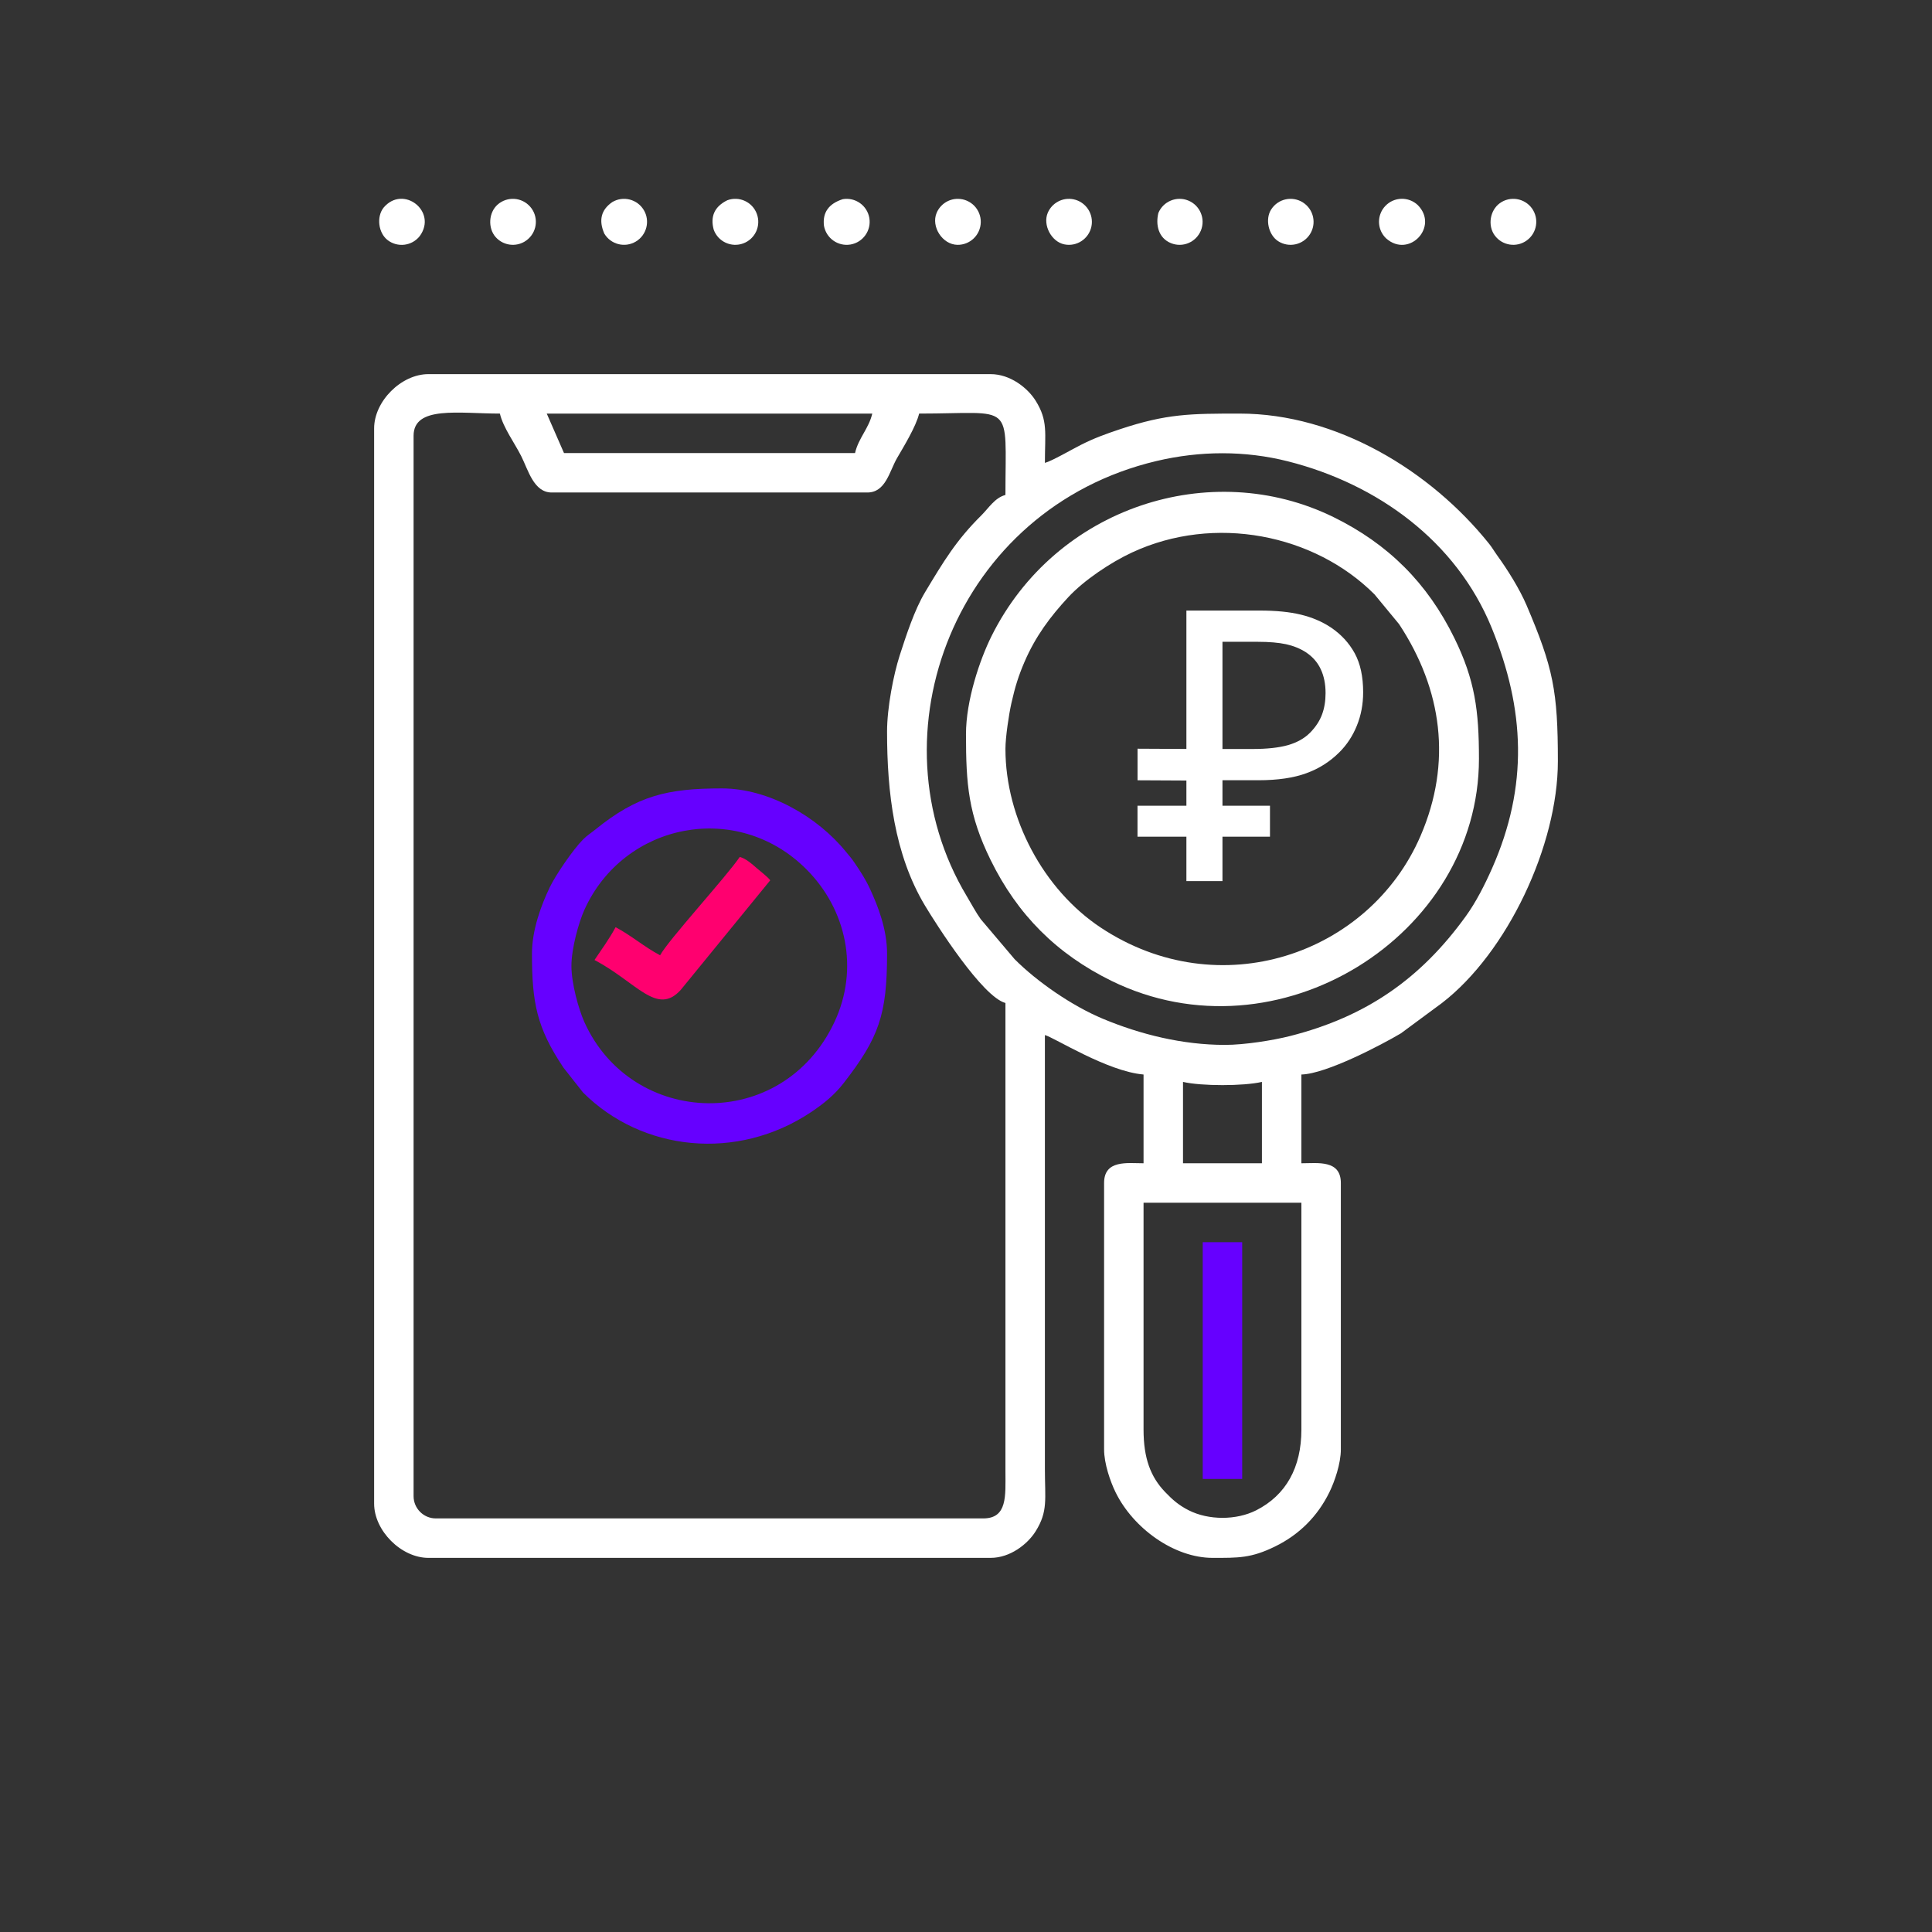 <svg xmlns="http://www.w3.org/2000/svg" xml:space="preserve" width="500px" height="500px" version="1.1" style="shape-rendering:geometricPrecision; text-rendering:geometricPrecision; image-rendering:optimizeQuality; fill-rule:evenodd; clip-rule:evenodd"
viewBox="0 0 472.97 472.97"
 xmlns:xlink="http://www.w3.org/1999/xlink"
 xmlns:xodm="http://www.corel.com/coreldraw/odm/2003">
 <rect x="0" y="0" width="472.97" height="472.97" fill="#333333" stroke="none"/>
 <defs>
  <style type="text/css">
   <![CDATA[
   @keyframes pulse {
	from {
		transform: scale(.55);
	}
	50% {
    transform: scale(1.0);
	}
	to {
    transform: scale(.55);
	}
	}
	
    .fil0 {fill:none}
    .fil4 {fill:white}
    .fil2 {fill:#6600FF;fill-rule:nonzero}
   
    .fil3 {fill:white;fill-rule:nonzero}
	 .fil1 {fill:#FF006F;fill-rule:nonzero;
	 transform: scale(.95);
	animation: pulse 3s ease-in-out infinite;
	transform-box: fill-box;
	transform-origin:35px 35px;
	 }
   ]]>
  </style>
 </defs>
 <g id="d_x0020_1">
  <rect class="fil0" width="472.97" height="472.97"/>
  <!--polygon class="fil1" points="238.44,419.21 301.99,311.55 365.55,419.21 "/>
  <polygon class="fil2" points="269.6,404.94 333.16,297.29 396.72,404.94 "/-->

  <path class="fil3" d="M212.82 53.36c0.52,3.06 -1.54,5.97 -4.6,6.5 -3.07,0.52 -5.98,-1.54 -6.51,-4.61 -0.37,-3.22 1.16,-5.39 4.61,-6.49 3.06,-0.52 5.97,1.53 6.5,4.6z"/>
  <path class="fil3" d="M373.77 58.86c-2.51,1.83 -6.03,1.27 -7.86,-1.24 -1.75,-2.4 -1.16,-6.12 1.25,-7.87 2.51,-1.83 6.03,-1.26 7.86,1.24 1.82,2.52 1.27,6.04 -1.25,7.87l0 0z"/>
  <path class="fil3" d="M240.1 54.4c-0.05,3.11 -2.61,5.58 -5.71,5.54 -3.71,-0.06 -6.5,-4.49 -5.1,-7.81 0.86,-2.06 2.91,-3.49 5.28,-3.45 3.11,0.05 5.59,2.62 5.53,5.72z"/>
  <path class="fil3" d="M293.99 56.43c-1.18,2.88 -4.46,4.27 -7.34,3.09 -3.11,-1.27 -3.77,-4.55 -3.07,-7.39 1.19,-2.84 4.46,-4.2 7.31,-3.04 2.89,1.18 4.27,4.46 3.1,7.34l0 0z"/>
  <path class="fil3" d="M338.03 52.12c0.25,-0.61 0.62,-1.19 1.1,-1.69 2.13,-2.26 5.69,-2.36 7.95,-0.23 5.25,5.3 -2.13,13.11 -7.72,8.18 -1.76,-1.65 -2.21,-4.17 -1.33,-6.26z"/>
  <path class="fil3" d="M312.9 59.04c-2.37,-1.52 -3.24,-5.4 -1.7,-7.77 1.68,-2.62 5.16,-3.38 7.78,-1.7 2.62,1.68 3.38,5.16 1.7,7.78 -1.68,2.61 -5.16,3.38 -7.78,1.69z"/>
  <path class="fil3" d="M185.28 52.36c1.08,2.92 -0.41,6.15 -3.33,7.23 -2.91,1.07 -6.15,-0.42 -7.22,-3.34 -0.9,-3.29 0.21,-5.7 3.33,-7.23 2.92,-1.07 6.15,0.42 7.22,3.34z"/>
  <path class="fil3" d="M267.19 55.44c-0.63,3.05 -3.61,5.01 -6.65,4.38 -3.17,-0.66 -5.29,-4.74 -4.05,-7.7 1.01,-2.42 3.64,-3.88 6.32,-3.33 3.04,0.63 5,3.61 4.38,6.65z"/>
  <path class="fil3" d="M129.27 58.53c-2.33,2.06 -5.88,1.83 -7.94,-0.5 -1.94,-2.21 -1.71,-6.02 0.5,-7.95 2.34,-2.05 5.89,-1.83 7.95,0.51 2.05,2.33 1.83,5.88 -0.51,7.94z"/>
  <path class="fil3" d="M102.77 57.78c-1.91,2.45 -5.45,2.89 -7.9,0.98 -2.26,-1.77 -2.73,-5.66 -0.98,-7.91 4.8,-5.72 13.26,0.9 8.88,6.93z"/>
  <path class="fil3" d="M155.65 59.14c-2.67,1.59 -6.12,0.72 -7.71,-1.95 -1.43,-3.27 -0.78,-5.84 1.95,-7.72 2.67,-1.59 6.13,-0.71 7.72,1.96 1.59,2.66 0.71,6.12 -1.96,7.71l0 0z"/>
  <g id="_1237842624">
   <path class="fil4" d="M279.95 349.99l0 -55.55 38.64 0 0 55.55c0,9.29 -3.79,16.05 -11.05,19.74 -4.87,2.47 -11.67,2.47 -16.54,0 -2.47,-1.26 -3.96,-2.58 -5.78,-4.48 -3.53,-3.68 -5.27,-8.24 -5.27,-15.26zm9.66 -85.13c4.52,1.05 14.81,1.05 19.32,0l0 19.92 -19.32 0 0 -19.92zm10.27 -9.06c-10.41,0 -20.72,-2.57 -29.85,-6.38 -7.68,-3.2 -16.23,-9.17 -21.63,-14.59l-8.31 -9.81c-1.2,-1.67 -2.22,-3.64 -3.42,-5.63 -23.75,-39.6 -2.72,-94.89 46.45,-106.53 10.62,-2.51 21.66,-2.59 32.22,0.09 21.87,5.55 41.16,19.52 49.83,40.73 8.17,20.01 9,38.76 0.12,58.86 -1.82,4.11 -3.95,8.3 -6.41,11.71 -11.01,15.27 -24.33,24.63 -43.06,29.38 -4.17,1.06 -11.15,2.17 -15.94,2.17zm-82.72 -76.67c0,14.8 1.76,30.06 9.31,42.61 2.71,4.51 14,22.29 19.67,23.8l0 114.71c0.01,5.98 0.5,11.47 -5.43,11.47l-134.03 0c-2.98,0 -5.43,-2.45 -5.43,-5.43l0 -259.61c0,-7.42 11.08,-5.43 21.13,-5.43 0.79,3.42 3.64,7.25 5.24,10.45 1.71,3.43 3.07,8.87 7.44,8.87l77.27 0c4.52,0 5.41,-5.22 7.28,-8.43 1.51,-2.61 4.68,-7.77 5.4,-10.89 23.55,0 21.13,-3.29 21.13,19.92 -2.61,0.7 -4.07,3.18 -5.88,4.98 -6.19,6.13 -9.26,11.29 -13.79,18.82 -2.58,4.29 -4.63,10.58 -6.22,15.51 -1.49,4.63 -3.09,12.73 -3.09,18.65zm-83.31 -77.88l79.69 0c-0.86,3.68 -3.37,5.97 -4.22,9.66l-71.25 0 -4.22 -9.66zm-42.26 3.62l0 263.23c0,6.64 6.64,13.28 13.28,13.28l137.65 0c4.8,0 9.06,-3.38 11.01,-6.5 3.07,-4.91 2.27,-7.84 2.27,-15.23l0 -106.26c2.32,0.62 15.3,8.92 24.15,9.66l0 21.73c-3.97,0 -9.66,-0.91 -9.66,4.83l0 65.21c0,3.51 1.54,7.91 2.8,10.48 4.34,8.87 14.36,16.08 23.77,16.08 6.28,0 9.4,0.1 15.31,-2.8 5.89,-2.88 10.4,-7.39 13.28,-13.28 1.26,-2.57 2.8,-6.97 2.8,-10.48l0 -65.21c0,-5.74 -5.69,-4.83 -9.66,-4.83l0 -21.73c6.12,-0.14 19.76,-7.35 24.35,-10.07l10.07 -7.44c16.01,-12.34 28.37,-38.63 28.37,-59.17 0,-17.17 -1.13,-22.88 -7.67,-38.21 -1.73,-4.04 -4.67,-8.72 -7.16,-12.16 -0.76,-1.05 -1.27,-1.97 -1.98,-2.85 -14.35,-17.94 -37.37,-31.9 -61.07,-31.9 -12.01,0 -17.86,0.01 -29.36,3.84 -3.61,1.21 -6.3,2.19 -9.49,3.8 -2.15,1.08 -7.12,3.97 -8.85,4.43 0,-7.39 0.8,-10.32 -2.27,-15.23 -1.95,-3.12 -6.21,-6.5 -11.01,-6.5l-137.65 0c-6.64,0 -13.28,6.64 -13.28,13.28z"/>
   <path class="fil4" d="M246.14 183.35c0,-2.88 0.84,-8.44 1.46,-11.22 0.89,-3.97 1.76,-6.75 3.2,-10.08 2.72,-6.32 6.34,-11.12 10.72,-15.85 3.88,-4.18 10.41,-8.53 15.61,-10.95 20.21,-9.4 44.64,-4.48 59.37,10.27l6.01 7.28c10.53,15.99 13.02,33.87 5.24,51.86 -12.56,29.08 -49.31,41.65 -78.3,22.41 -13.99,-9.29 -23.31,-26.75 -23.31,-43.72zm-9.66 -3.62c0,12.25 0.57,19.67 6.03,30.8 6.58,13.41 16.18,23.01 29.58,29.59 40.7,19.96 89.97,-11.01 89.97,-54.35 0,-11.78 -0.96,-19.26 -6.03,-29.59 -6.57,-13.41 -16.17,-23.01 -29.58,-29.59 -30.05,-14.74 -68.04,-2.42 -83.74,29.18 -2.85,5.75 -6.23,15.7 -6.23,23.96z"/>
   <path class="fil2" d="M139.89 236.48c0,-4.25 1.75,-10.58 3.17,-13.73 9.63,-21.36 37.4,-26.9 54.33,-9.96 9.84,9.83 12.98,24.42 6.9,37.39 -12.75,27.21 -49.6,25.85 -61.23,0.03 -1.42,-3.15 -3.17,-9.47 -3.17,-13.73zm-9.66 -3.02c0,11.97 1.15,18.11 7.71,27.91l4.79 6.08c14.41,14.41 37.71,16.93 55.85,4.79 3.16,-2.12 5.71,-4.19 7.98,-7.12 8.6,-11.08 10.6,-16.7 10.6,-31.66 0,-6.02 -2.27,-11.7 -4.14,-15.77 -1.14,-2.47 -2.33,-4.28 -3.81,-6.46 -0.96,-1.4 -1.09,-1.44 -2.12,-2.71 -6.98,-8.61 -18.96,-15.51 -30.38,-15.51 -13.31,0 -20.69,1.73 -30.98,10.08 -1.19,0.96 -1.93,1.36 -3,2.43 -2.42,2.42 -6.73,8.72 -8.17,11.75 -1.99,4.17 -4.33,10.27 -4.33,16.19z"/>
   <polygon class="fil2" points="294.44,362.06 304.1,362.06 304.1,304.1 294.44,304.1 "/>
   <path class="fil1" d="M168.26 244.33c-4.09,-2.16 -7.38,-5.08 -11.47,-7.24 -1.55,2.92 -3.61,5.73 -5.43,8.45 10.89,5.76 16.08,14.48 22.21,7.72l23.07 -28.25c-0.7,-0.95 -2.35,-2.15 -3.49,-3.15 -1.21,-1.07 -2.78,-2.46 -4.36,-2.88 -3.29,4.91 -18.49,21.51 -20.53,25.35z"/>
   <path class="fil3" d="M333.71 169.48c0,2.95 -0.52,5.66 -1.54,8.17 -1.01,2.5 -2.44,4.68 -4.28,6.51 -2.28,2.28 -4.96,4 -8.08,5.13 -3.09,1.14 -7.02,1.72 -11.75,1.72l-8.79 0 0 6.24 11.63 0 0 7.58 -11.63 0 0 10.87 -8.83 0 0 -10.87 -11.97 0 0 -7.58 11.97 0 0 -6.17 -11.96 -0.06 0 -7.73 11.96 0.06 0 -33.88 17.94 0c3.98,0 7.34,0.33 10.08,1 2.77,0.67 5.21,1.72 7.34,3.13 2.52,1.7 4.46,3.8 5.84,6.32 1.38,2.52 2.07,5.7 2.07,9.56zm-9.2 0.21c0,-2.26 -0.4,-4.23 -1.2,-5.9 -0.79,-1.69 -2.01,-3.05 -3.63,-4.12 -1.41,-0.91 -3.04,-1.56 -4.84,-1.96 -1.83,-0.39 -4.12,-0.59 -6.88,-0.59l-8.69 0 0 26.24 7.4 0c3.53,0 6.42,-0.32 8.62,-0.94 2.22,-0.64 4.02,-1.64 5.41,-3.03 1.39,-1.41 2.36,-2.9 2.94,-4.46 0.58,-1.55 0.87,-3.31 0.87,-5.24z"/>
  </g>
  <!--path class="fil3" d="M215.69 422.97c0.52,3.06 -1.55,5.97 -4.61,6.5 -3.06,0.52 -5.97,-1.54 -6.5,-4.61 -0.38,-3.22 1.16,-5.38 4.6,-6.49 3.07,-0.52 5.98,1.53 6.51,4.6z"/>
  <path class="fil3" d="M188.93 421.97c1.08,2.92 -0.41,6.15 -3.33,7.23 -2.92,1.08 -6.16,-0.42 -7.23,-3.33 -0.9,-3.3 0.21,-5.71 3.33,-7.24 2.92,-1.07 6.16,0.42 7.23,3.34z"/>
  <path class="fil3" d="M134.47 428.14c-2.33,2.06 -5.88,1.83 -7.94,-0.5 -1.94,-2.2 -1.71,-6.02 0.5,-7.94 2.34,-2.06 5.89,-1.83 7.95,0.5 2.05,2.33 1.83,5.89 -0.51,7.94z"/>
  <path class="fil3" d="M108.75 427.39c-1.92,2.46 -5.45,2.9 -7.9,0.98 -2.27,-1.77 -2.74,-5.65 -0.98,-7.9 4.79,-5.72 13.25,0.89 8.88,6.92z"/>
  <path class="fil3" d="M160.08 428.76c-2.67,1.59 -6.13,0.71 -7.72,-1.96 -1.43,-3.27 -0.78,-5.84 1.95,-7.72 2.67,-1.59 6.13,-0.71 7.72,1.96 1.59,2.67 0.71,6.12 -1.96,7.72l0.01 0z"/-->
 </g>
</svg>
